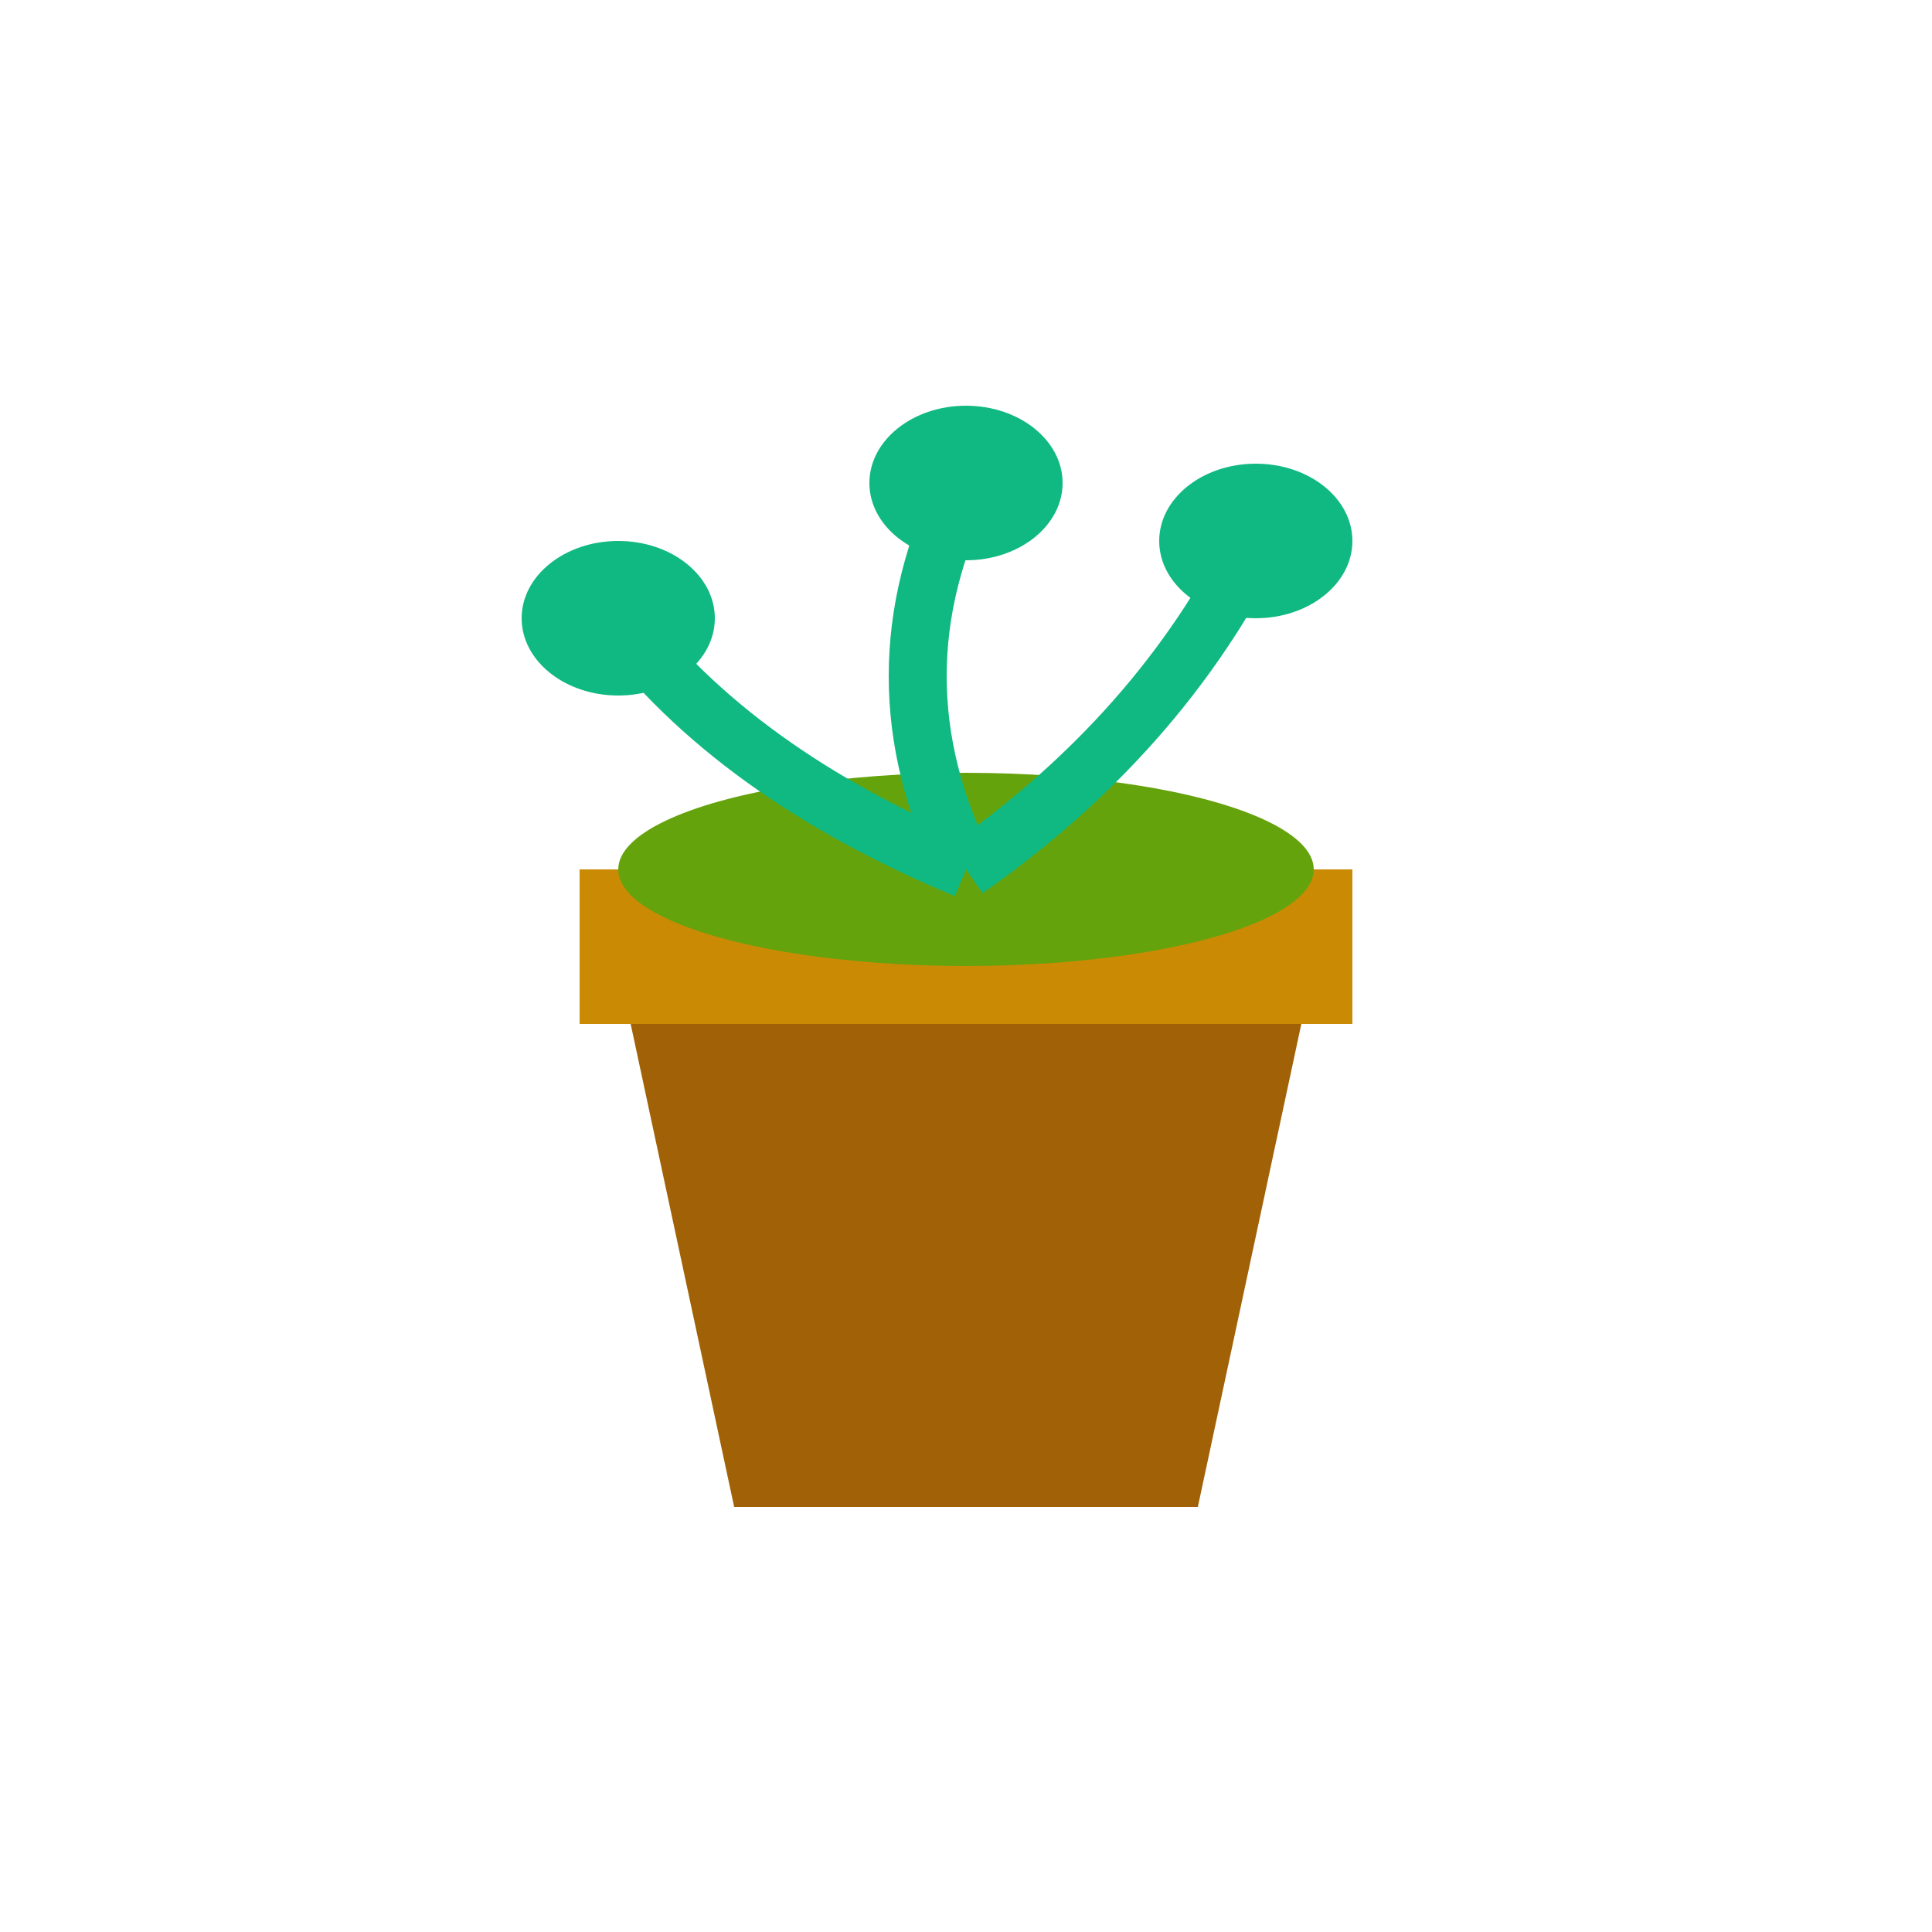 <svg xmlns="http://www.w3.org/2000/svg" viewBox="0 0 100 100">
  <polygon points="32,50 68,50 62,78 38,78" fill="#a16207"/>
  <rect x="30" y="45" width="40" height="8" fill="#ca8a04"/>
  <ellipse cx="50" cy="45" rx="18" ry="5" fill="#65a30d"/>
  <path d="M 50,45 Q 45,35 50,25" fill="none" stroke="#10b981" stroke-width="3"/>
  <path d="M 50,45 Q 60,38 65,28" fill="none" stroke="#10b981" stroke-width="3"/>
  <path d="M 50,45 Q 38,40 32,32" fill="none" stroke="#10b981" stroke-width="3"/>
  <ellipse cx="50" cy="25" rx="5" ry="4" fill="#10b981"/>
  <ellipse cx="65" cy="28" rx="5" ry="4" fill="#10b981"/>
  <ellipse cx="32" cy="32" rx="5" ry="4" fill="#10b981"/>
</svg>
